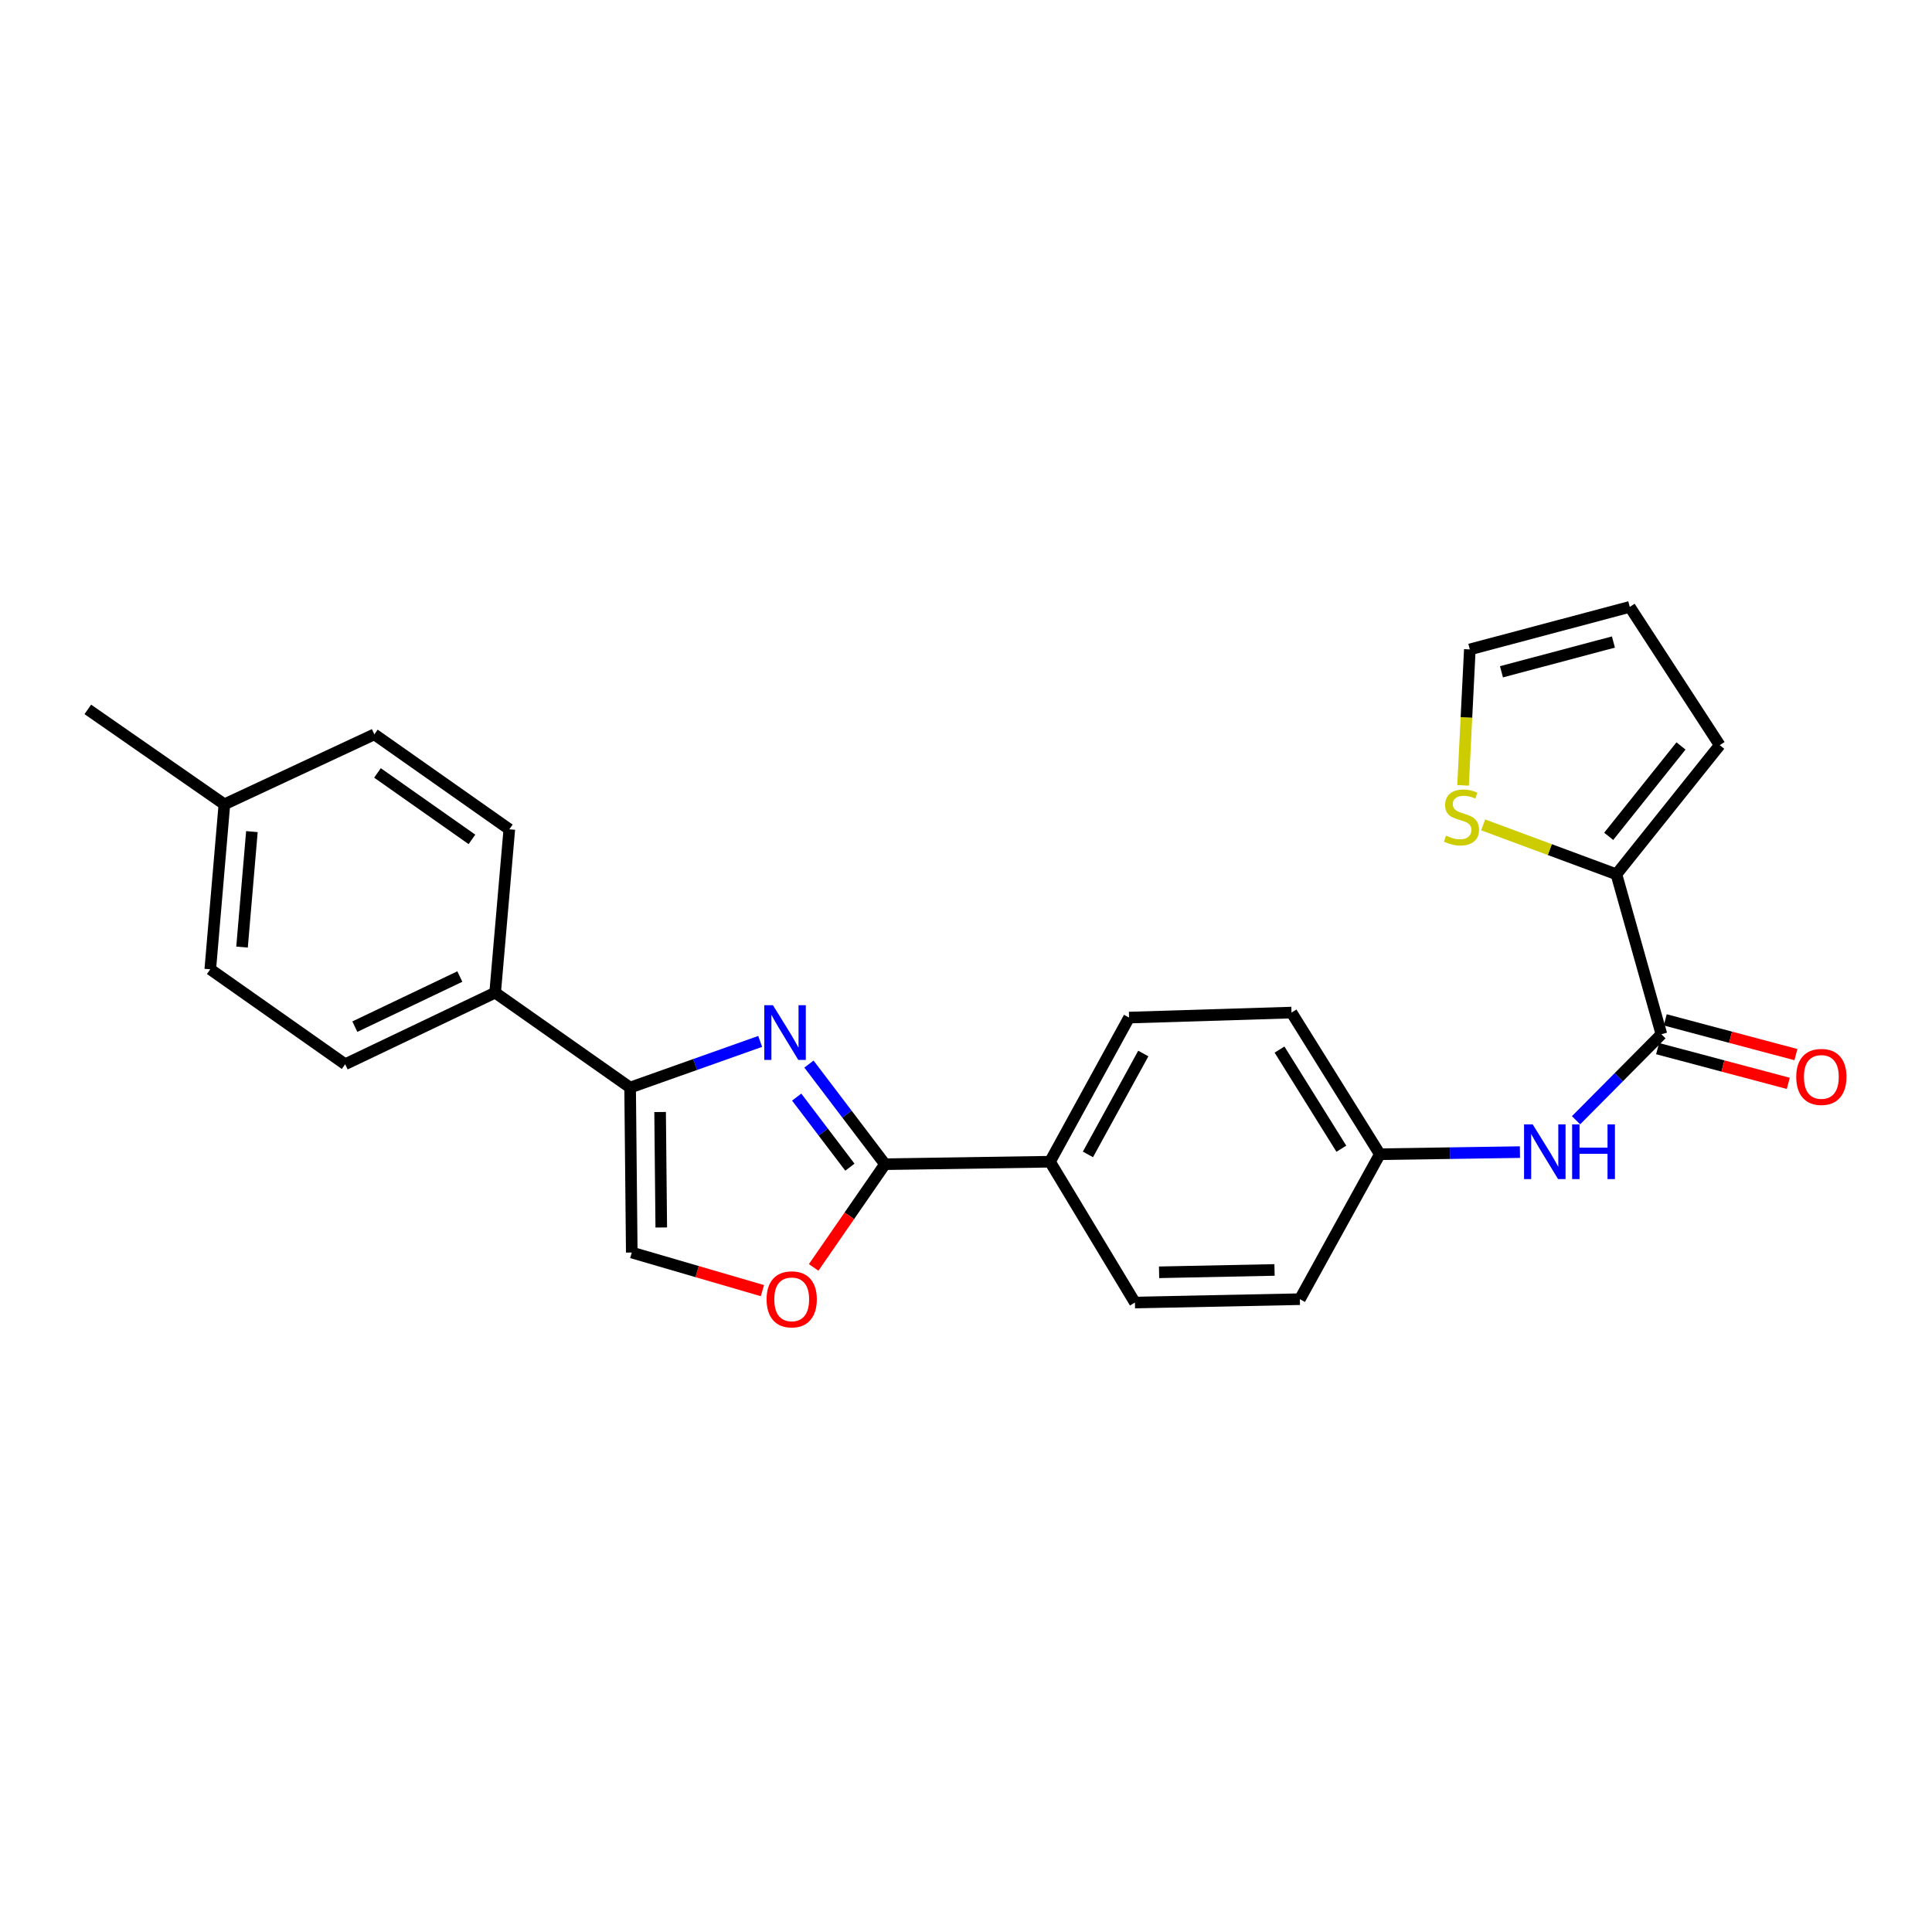 <?xml version='1.0' encoding='iso-8859-1'?>
<svg version='1.1' baseProfile='full'
              xmlns='http://www.w3.org/2000/svg'
                      xmlns:rdkit='http://www.rdkit.org/xml'
                      xmlns:xlink='http://www.w3.org/1999/xlink'
                  xml:space='preserve'
width='1000px' height='1000px' viewBox='0 0 1000 1000'>
<!-- END OF HEADER -->
<rect style='opacity:1.0;fill:#FFFFFF;stroke:none' width='1000' height='1000' x='0' y='0'> </rect>
<path class='bond-0' d='M 418.716,550.764 L 438.394,576.676' style='fill:none;fill-rule:evenodd;stroke:#0000FF;stroke-width:6px;stroke-linecap:butt;stroke-linejoin:miter;stroke-opacity:1' />
<path class='bond-0' d='M 438.394,576.676 L 458.072,602.588' style='fill:none;fill-rule:evenodd;stroke:#000000;stroke-width:6px;stroke-linecap:butt;stroke-linejoin:miter;stroke-opacity:1' />
<path class='bond-0' d='M 412.358,567.85 L 426.132,585.988' style='fill:none;fill-rule:evenodd;stroke:#0000FF;stroke-width:6px;stroke-linecap:butt;stroke-linejoin:miter;stroke-opacity:1' />
<path class='bond-0' d='M 426.132,585.988 L 439.907,604.126' style='fill:none;fill-rule:evenodd;stroke:#000000;stroke-width:6px;stroke-linecap:butt;stroke-linejoin:miter;stroke-opacity:1' />
<path class='bond-1' d='M 393.471,539.032 L 359.809,550.978' style='fill:none;fill-rule:evenodd;stroke:#0000FF;stroke-width:6px;stroke-linecap:butt;stroke-linejoin:miter;stroke-opacity:1' />
<path class='bond-1' d='M 359.809,550.978 L 326.147,562.924' style='fill:none;fill-rule:evenodd;stroke:#000000;stroke-width:6px;stroke-linecap:butt;stroke-linejoin:miter;stroke-opacity:1' />
<path class='bond-3' d='M 458.072,602.588 L 439.611,629.3' style='fill:none;fill-rule:evenodd;stroke:#000000;stroke-width:6px;stroke-linecap:butt;stroke-linejoin:miter;stroke-opacity:1' />
<path class='bond-3' d='M 439.611,629.3 L 421.15,656.012' style='fill:none;fill-rule:evenodd;stroke:#FF0000;stroke-width:6px;stroke-linecap:butt;stroke-linejoin:miter;stroke-opacity:1' />
<path class='bond-8' d='M 458.072,602.588 L 543.473,601.305' style='fill:none;fill-rule:evenodd;stroke:#000000;stroke-width:6px;stroke-linecap:butt;stroke-linejoin:miter;stroke-opacity:1' />
<path class='bond-5' d='M 326.147,562.924 L 327.002,648.308' style='fill:none;fill-rule:evenodd;stroke:#000000;stroke-width:6px;stroke-linecap:butt;stroke-linejoin:miter;stroke-opacity:1' />
<path class='bond-5' d='M 341.671,575.577 L 342.27,635.346' style='fill:none;fill-rule:evenodd;stroke:#000000;stroke-width:6px;stroke-linecap:butt;stroke-linejoin:miter;stroke-opacity:1' />
<path class='bond-9' d='M 326.147,562.924 L 256.288,513.791' style='fill:none;fill-rule:evenodd;stroke:#000000;stroke-width:6px;stroke-linecap:butt;stroke-linejoin:miter;stroke-opacity:1' />
<path class='bond-2' d='M 859.946,535.321 L 837.857,557.579' style='fill:none;fill-rule:evenodd;stroke:#000000;stroke-width:6px;stroke-linecap:butt;stroke-linejoin:miter;stroke-opacity:1' />
<path class='bond-2' d='M 837.857,557.579 L 815.769,579.836' style='fill:none;fill-rule:evenodd;stroke:#0000FF;stroke-width:6px;stroke-linecap:butt;stroke-linejoin:miter;stroke-opacity:1' />
<path class='bond-4' d='M 859.946,535.321 L 836.654,452.538' style='fill:none;fill-rule:evenodd;stroke:#000000;stroke-width:6px;stroke-linecap:butt;stroke-linejoin:miter;stroke-opacity:1' />
<path class='bond-11' d='M 857.968,542.761 L 891.789,551.753' style='fill:none;fill-rule:evenodd;stroke:#000000;stroke-width:6px;stroke-linecap:butt;stroke-linejoin:miter;stroke-opacity:1' />
<path class='bond-11' d='M 891.789,551.753 L 925.61,560.744' style='fill:none;fill-rule:evenodd;stroke:#FF0000;stroke-width:6px;stroke-linecap:butt;stroke-linejoin:miter;stroke-opacity:1' />
<path class='bond-11' d='M 861.924,527.881 L 895.745,536.873' style='fill:none;fill-rule:evenodd;stroke:#000000;stroke-width:6px;stroke-linecap:butt;stroke-linejoin:miter;stroke-opacity:1' />
<path class='bond-11' d='M 895.745,536.873 L 929.566,545.864' style='fill:none;fill-rule:evenodd;stroke:#FF0000;stroke-width:6px;stroke-linecap:butt;stroke-linejoin:miter;stroke-opacity:1' />
<path class='bond-25' d='M 394.63,668.034 L 360.816,658.171' style='fill:none;fill-rule:evenodd;stroke:#FF0000;stroke-width:6px;stroke-linecap:butt;stroke-linejoin:miter;stroke-opacity:1' />
<path class='bond-25' d='M 360.816,658.171 L 327.002,648.308' style='fill:none;fill-rule:evenodd;stroke:#000000;stroke-width:6px;stroke-linecap:butt;stroke-linejoin:miter;stroke-opacity:1' />
<path class='bond-7' d='M 836.654,452.538 L 802.167,439.747' style='fill:none;fill-rule:evenodd;stroke:#000000;stroke-width:6px;stroke-linecap:butt;stroke-linejoin:miter;stroke-opacity:1' />
<path class='bond-7' d='M 802.167,439.747 L 767.68,426.957' style='fill:none;fill-rule:evenodd;stroke:#CCCC00;stroke-width:6px;stroke-linecap:butt;stroke-linejoin:miter;stroke-opacity:1' />
<path class='bond-10' d='M 836.654,452.538 L 890.123,385.698' style='fill:none;fill-rule:evenodd;stroke:#000000;stroke-width:6px;stroke-linecap:butt;stroke-linejoin:miter;stroke-opacity:1' />
<path class='bond-10' d='M 832.651,432.894 L 870.08,386.106' style='fill:none;fill-rule:evenodd;stroke:#000000;stroke-width:6px;stroke-linecap:butt;stroke-linejoin:miter;stroke-opacity:1' />
<path class='bond-6' d='M 786.715,596.332 L 750.461,596.877' style='fill:none;fill-rule:evenodd;stroke:#0000FF;stroke-width:6px;stroke-linecap:butt;stroke-linejoin:miter;stroke-opacity:1' />
<path class='bond-6' d='M 750.461,596.877 L 714.206,597.422' style='fill:none;fill-rule:evenodd;stroke:#000000;stroke-width:6px;stroke-linecap:butt;stroke-linejoin:miter;stroke-opacity:1' />
<path class='bond-12' d='M 757.274,406.507 L 759.028,371.322' style='fill:none;fill-rule:evenodd;stroke:#CCCC00;stroke-width:6px;stroke-linecap:butt;stroke-linejoin:miter;stroke-opacity:1' />
<path class='bond-12' d='M 759.028,371.322 L 760.782,336.138' style='fill:none;fill-rule:evenodd;stroke:#000000;stroke-width:6px;stroke-linecap:butt;stroke-linejoin:miter;stroke-opacity:1' />
<path class='bond-14' d='M 543.473,601.305 L 584.411,526.699' style='fill:none;fill-rule:evenodd;stroke:#000000;stroke-width:6px;stroke-linecap:butt;stroke-linejoin:miter;stroke-opacity:1' />
<path class='bond-14' d='M 563.112,597.521 L 591.769,545.297' style='fill:none;fill-rule:evenodd;stroke:#000000;stroke-width:6px;stroke-linecap:butt;stroke-linejoin:miter;stroke-opacity:1' />
<path class='bond-15' d='M 543.473,601.305 L 587.439,674.192' style='fill:none;fill-rule:evenodd;stroke:#000000;stroke-width:6px;stroke-linecap:butt;stroke-linejoin:miter;stroke-opacity:1' />
<path class='bond-16' d='M 256.288,513.791 L 178.654,550.846' style='fill:none;fill-rule:evenodd;stroke:#000000;stroke-width:6px;stroke-linecap:butt;stroke-linejoin:miter;stroke-opacity:1' />
<path class='bond-16' d='M 238.011,505.454 L 183.667,531.393' style='fill:none;fill-rule:evenodd;stroke:#000000;stroke-width:6px;stroke-linecap:butt;stroke-linejoin:miter;stroke-opacity:1' />
<path class='bond-17' d='M 256.288,513.791 L 263.619,429.246' style='fill:none;fill-rule:evenodd;stroke:#000000;stroke-width:6px;stroke-linecap:butt;stroke-linejoin:miter;stroke-opacity:1' />
<path class='bond-13' d='M 890.123,385.698 L 843.565,314.129' style='fill:none;fill-rule:evenodd;stroke:#000000;stroke-width:6px;stroke-linecap:butt;stroke-linejoin:miter;stroke-opacity:1' />
<path class='bond-28' d='M 760.782,336.138 L 843.565,314.129' style='fill:none;fill-rule:evenodd;stroke:#000000;stroke-width:6px;stroke-linecap:butt;stroke-linejoin:miter;stroke-opacity:1' />
<path class='bond-28' d='M 777.155,347.716 L 835.104,332.31' style='fill:none;fill-rule:evenodd;stroke:#000000;stroke-width:6px;stroke-linecap:butt;stroke-linejoin:miter;stroke-opacity:1' />
<path class='bond-20' d='M 584.411,526.699 L 668.486,524.107' style='fill:none;fill-rule:evenodd;stroke:#000000;stroke-width:6px;stroke-linecap:butt;stroke-linejoin:miter;stroke-opacity:1' />
<path class='bond-19' d='M 587.439,674.192 L 672.815,672.455' style='fill:none;fill-rule:evenodd;stroke:#000000;stroke-width:6px;stroke-linecap:butt;stroke-linejoin:miter;stroke-opacity:1' />
<path class='bond-19' d='M 599.933,658.538 L 659.695,657.322' style='fill:none;fill-rule:evenodd;stroke:#000000;stroke-width:6px;stroke-linecap:butt;stroke-linejoin:miter;stroke-opacity:1' />
<path class='bond-21' d='M 178.654,550.846 L 108.838,501.705' style='fill:none;fill-rule:evenodd;stroke:#000000;stroke-width:6px;stroke-linecap:butt;stroke-linejoin:miter;stroke-opacity:1' />
<path class='bond-22' d='M 263.619,429.246 L 193.76,380.104' style='fill:none;fill-rule:evenodd;stroke:#000000;stroke-width:6px;stroke-linecap:butt;stroke-linejoin:miter;stroke-opacity:1' />
<path class='bond-22' d='M 244.281,434.468 L 195.38,400.068' style='fill:none;fill-rule:evenodd;stroke:#000000;stroke-width:6px;stroke-linecap:butt;stroke-linejoin:miter;stroke-opacity:1' />
<path class='bond-18' d='M 714.206,597.422 L 672.815,672.455' style='fill:none;fill-rule:evenodd;stroke:#000000;stroke-width:6px;stroke-linecap:butt;stroke-linejoin:miter;stroke-opacity:1' />
<path class='bond-26' d='M 714.206,597.422 L 668.486,524.107' style='fill:none;fill-rule:evenodd;stroke:#000000;stroke-width:6px;stroke-linecap:butt;stroke-linejoin:miter;stroke-opacity:1' />
<path class='bond-26' d='M 694.284,594.572 L 662.28,543.251' style='fill:none;fill-rule:evenodd;stroke:#000000;stroke-width:6px;stroke-linecap:butt;stroke-linejoin:miter;stroke-opacity:1' />
<path class='bond-27' d='M 108.838,501.705 L 116.143,416.321' style='fill:none;fill-rule:evenodd;stroke:#000000;stroke-width:6px;stroke-linecap:butt;stroke-linejoin:miter;stroke-opacity:1' />
<path class='bond-27' d='M 125.275,490.21 L 130.388,430.441' style='fill:none;fill-rule:evenodd;stroke:#000000;stroke-width:6px;stroke-linecap:butt;stroke-linejoin:miter;stroke-opacity:1' />
<path class='bond-23' d='M 193.76,380.104 L 116.143,416.321' style='fill:none;fill-rule:evenodd;stroke:#000000;stroke-width:6px;stroke-linecap:butt;stroke-linejoin:miter;stroke-opacity:1' />
<path class='bond-24' d='M 116.143,416.321 L 45.455,367.179' style='fill:none;fill-rule:evenodd;stroke:#000000;stroke-width:6px;stroke-linecap:butt;stroke-linejoin:miter;stroke-opacity:1' />
<path  class='atom-0' d='M 400.079 520.306
L 409.359 535.306
Q 410.279 536.786, 411.759 539.466
Q 413.239 542.146, 413.319 542.306
L 413.319 520.306
L 417.079 520.306
L 417.079 548.626
L 413.199 548.626
L 403.239 532.226
Q 402.079 530.306, 400.839 528.106
Q 399.639 525.906, 399.279 525.226
L 399.279 548.626
L 395.599 548.626
L 395.599 520.306
L 400.079 520.306
' fill='#0000FF'/>
<path  class='atom-4' d='M 396.786 672.535
Q 396.786 665.735, 400.146 661.935
Q 403.506 658.135, 409.786 658.135
Q 416.066 658.135, 419.426 661.935
Q 422.786 665.735, 422.786 672.535
Q 422.786 679.415, 419.386 683.335
Q 415.986 687.215, 409.786 687.215
Q 403.546 687.215, 400.146 683.335
Q 396.786 679.455, 396.786 672.535
M 409.786 684.015
Q 414.106 684.015, 416.426 681.135
Q 418.786 678.215, 418.786 672.535
Q 418.786 666.975, 416.426 664.175
Q 414.106 661.335, 409.786 661.335
Q 405.466 661.335, 403.106 664.135
Q 400.786 666.935, 400.786 672.535
Q 400.786 678.255, 403.106 681.135
Q 405.466 684.015, 409.786 684.015
' fill='#FF0000'/>
<path  class='atom-7' d='M 793.33 581.978
L 802.61 596.978
Q 803.53 598.458, 805.01 601.138
Q 806.49 603.818, 806.57 603.978
L 806.57 581.978
L 810.33 581.978
L 810.33 610.298
L 806.45 610.298
L 796.49 593.898
Q 795.33 591.978, 794.09 589.778
Q 792.89 587.578, 792.53 586.898
L 792.53 610.298
L 788.85 610.298
L 788.85 581.978
L 793.33 581.978
' fill='#0000FF'/>
<path  class='atom-7' d='M 813.73 581.978
L 817.57 581.978
L 817.57 594.018
L 832.05 594.018
L 832.05 581.978
L 835.89 581.978
L 835.89 610.298
L 832.05 610.298
L 832.05 597.218
L 817.57 597.218
L 817.57 610.298
L 813.73 610.298
L 813.73 581.978
' fill='#0000FF'/>
<path  class='atom-8' d='M 748.462 432.516
Q 748.782 432.636, 750.102 433.196
Q 751.422 433.756, 752.862 434.116
Q 754.342 434.436, 755.782 434.436
Q 758.462 434.436, 760.022 433.156
Q 761.582 431.836, 761.582 429.556
Q 761.582 427.996, 760.782 427.036
Q 760.022 426.076, 758.822 425.556
Q 757.622 425.036, 755.622 424.436
Q 753.102 423.676, 751.582 422.956
Q 750.102 422.236, 749.022 420.716
Q 747.982 419.196, 747.982 416.636
Q 747.982 413.076, 750.382 410.876
Q 752.822 408.676, 757.622 408.676
Q 760.902 408.676, 764.622 410.236
L 763.702 413.316
Q 760.302 411.916, 757.742 411.916
Q 754.982 411.916, 753.462 413.076
Q 751.942 414.196, 751.982 416.156
Q 751.982 417.676, 752.742 418.596
Q 753.542 419.516, 754.662 420.036
Q 755.822 420.556, 757.742 421.156
Q 760.302 421.956, 761.822 422.756
Q 763.342 423.556, 764.422 425.196
Q 765.542 426.796, 765.542 429.556
Q 765.542 433.476, 762.902 435.596
Q 760.302 437.676, 755.942 437.676
Q 753.422 437.676, 751.502 437.116
Q 749.622 436.596, 747.382 435.676
L 748.462 432.516
' fill='#CCCC00'/>
<path  class='atom-12' d='M 929.729 557.41
Q 929.729 550.61, 933.089 546.81
Q 936.449 543.01, 942.729 543.01
Q 949.009 543.01, 952.369 546.81
Q 955.729 550.61, 955.729 557.41
Q 955.729 564.29, 952.329 568.21
Q 948.929 572.09, 942.729 572.09
Q 936.489 572.09, 933.089 568.21
Q 929.729 564.33, 929.729 557.41
M 942.729 568.89
Q 947.049 568.89, 949.369 566.01
Q 951.729 563.09, 951.729 557.41
Q 951.729 551.85, 949.369 549.05
Q 947.049 546.21, 942.729 546.21
Q 938.409 546.21, 936.049 549.01
Q 933.729 551.81, 933.729 557.41
Q 933.729 563.13, 936.049 566.01
Q 938.409 568.89, 942.729 568.89
' fill='#FF0000'/>
</svg>
